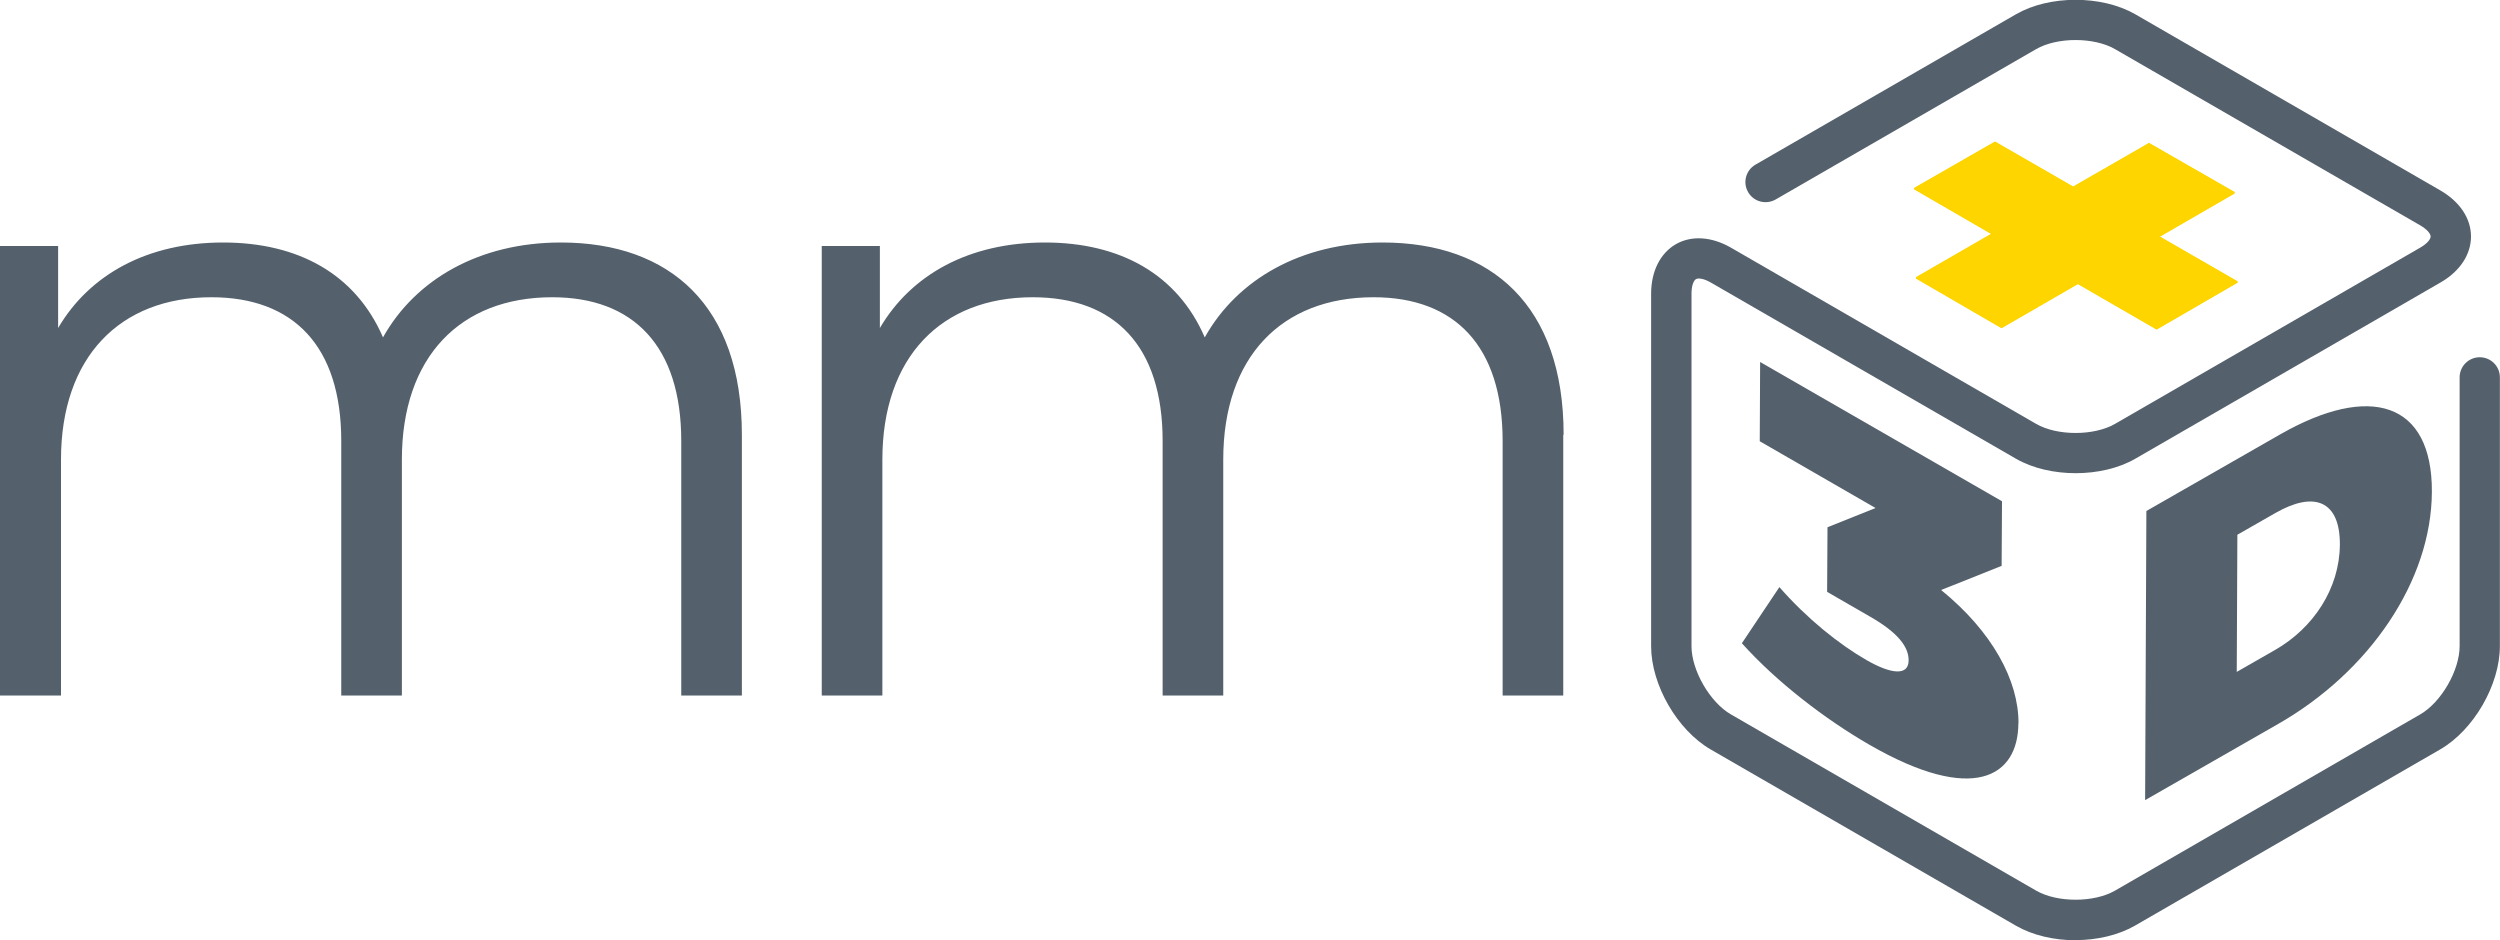 <?xml version="1.0" encoding="UTF-8"?>
<svg id="Calque_1" data-name="Calque 1" xmlns="http://www.w3.org/2000/svg" viewBox="0 0 200 75.22">
  <defs>
    <style>
      .cls-1 {
        fill: #ffd500;
      }

      .cls-2 {
        fill: #54616c;
      }
    </style>
  </defs>
  <g>
    <path class="cls-2" d="M59.35,34.79v20.85h-4.85v-20.37c0-7.59-3.83-11.49-10.32-11.49-7.38,0-12.03,4.79-12.03,12.99v18.87h-4.85v-20.37c0-7.59-3.83-11.49-10.39-11.49-7.32,0-12.03,4.79-12.03,12.99v18.87H0V19.68h4.65v6.56c2.53-4.31,7.18-6.84,13.2-6.84s10.6,2.53,12.79,7.59c2.6-4.65,7.73-7.59,14.22-7.59,8.75,0,14.49,5.06,14.49,15.38Z"/>
    <path class="cls-2" d="M125.06,34.79v20.85h-4.85v-20.37c0-7.59-3.83-11.49-10.32-11.49-7.38,0-12.03,4.79-12.03,12.99v18.87h-4.85v-20.37c0-7.59-3.83-11.49-10.39-11.49-7.32,0-12.03,4.79-12.03,12.99v18.87h-4.85V19.68h4.65v6.56c2.53-4.31,7.18-6.84,13.2-6.84s10.6,2.53,12.79,7.59c2.6-4.65,7.73-7.59,14.22-7.59,8.75,0,14.49,5.06,14.49,15.38Z"/>
  </g>
  <path class="cls-2" d="M161.47,57.87c-.02,4.27-3.6,6.5-11.9,1.72-3.56-2.05-7.45-5.04-10.22-8.13l3-4.49c2.22,2.53,4.77,4.57,6.96,5.83,1.96,1.13,3.38,1.3,3.38.02,0-1.07-.84-2.2-3.07-3.48l-3.45-1.99.03-5.17,3.84-1.54-9.26-5.34.03-6.34,19.35,11.14-.03,5.17-4.84,1.93c4.07,3.31,6.21,7.22,6.19,10.68Z"/>
  <path class="cls-2" d="M171.71,40.88l10.67-6.11c7.24-4.15,12.2-2.6,12.17,4.57-.03,7.17-5.03,14.41-12.27,18.56l-10.67,6.11.1-23.13ZM182,52c3.06-1.75,5.17-4.91,5.19-8.44.01-3.54-2.08-4.28-5.14-2.53l-3.06,1.75-.05,10.97,3.06-1.75Z"/>
  <path class="cls-2" d="M166.05,75.22c-1.72,0-3.43-.39-4.77-1.16l-24.42-14.1c-2.67-1.54-4.77-5.17-4.77-8.26v-28.2c0-1.79.72-3.23,1.97-3.96,1.25-.72,2.86-.62,4.41.27l24.42,14.1c1.68.97,4.63.97,6.31,0l24.42-14.1c.57-.33.83-.68.83-.89s-.26-.56-.83-.89l-24.42-14.1c-1.68-.97-4.63-.97-6.31,0l-20.84,12.03c-.78.44-1.76.18-2.2-.59-.45-.77-.18-1.76.59-2.2l20.84-12.03c2.67-1.54,6.86-1.54,9.54,0l24.42,14.1c1.55.9,2.44,2.24,2.44,3.68s-.89,2.79-2.44,3.68l-24.42,14.1c-2.67,1.54-6.86,1.54-9.54,0l-24.42-14.1c-.57-.33-1.01-.37-1.18-.27-.18.1-.36.5-.36,1.16v28.2c0,1.94,1.47,4.49,3.15,5.46l24.42,14.1c1.68.97,4.63.97,6.31,0l24.42-14.1c1.68-.97,3.15-3.52,3.15-5.46v-21.5c0-.89.72-1.61,1.61-1.61s1.61.72,1.61,1.61v21.5c0,3.09-2.09,6.71-4.77,8.26l-24.42,14.1c-1.34.77-3.05,1.16-4.77,1.16Z"/>
  <g>
    <polygon class="cls-1" points="166.23 22.72 160.12 26.25 160.12 26.15 166.23 22.62 166.23 22.72 166.23 22.72"/>
    <polygon class="cls-1" points="160.12 26.25 153.28 22.28 153.28 22.18 160.12 26.15 160.12 26.25 160.12 26.25"/>
    <polygon class="cls-1" points="153.28 22.28 159.38 18.76 159.38 18.66 153.28 22.18 153.28 22.28 153.28 22.28"/>
    <polygon class="cls-1" points="159.38 18.76 153.13 15.14 153.13 15.04 159.38 18.66 159.38 18.76 159.38 18.76"/>
    <polygon class="cls-1" points="153.13 15.14 159.6 11.43 159.6 11.33 153.13 15.04 153.13 15.14 153.13 15.14"/>
    <polygon class="cls-1" points="159.6 11.43 165.85 15.03 165.85 14.93 159.6 11.33 159.6 11.43 159.6 11.43"/>
    <polygon class="cls-1" points="165.85 15.03 171.92 11.53 171.92 11.44 165.85 14.93 165.85 15.03 165.85 15.03"/>
    <polygon class="cls-1" points="171.92 11.53 178.77 15.47 178.77 15.37 171.92 11.44 171.92 11.53 171.92 11.53"/>
    <polygon class="cls-1" points="178.77 15.47 172.7 18.98 172.7 18.88 178.77 15.37 178.77 15.47 178.77 15.47"/>
    <polygon class="cls-1" points="172.7 18.98 179 22.61 179 22.51 172.7 18.88 172.7 18.98 172.7 18.98"/>
    <polygon class="cls-1" points="172.53 26.36 166.23 22.72 166.23 22.62 172.53 26.26 172.53 26.36 172.53 26.36"/>
    <polygon class="cls-1" points="179 22.61 172.53 26.36 172.53 26.26 179 22.51 179 22.61 179 22.61"/>
    <polygon class="cls-1" points="179 22.51 172.53 26.26 166.23 22.62 160.12 26.15 153.28 22.18 159.38 18.66 153.13 15.04 159.6 11.33 165.85 14.93 171.92 11.44 178.77 15.37 172.7 18.88 179 22.51 179 22.51"/>
    <polygon class="cls-1" points="172.53 26.36 179 22.61 172.7 18.98 178.77 15.47 171.92 11.53 165.85 15.03 159.6 11.43 153.13 15.14 159.38 18.76 153.28 22.28 160.12 26.25 166.23 22.72 172.53 26.36 172.53 26.36"/>
  </g>
</svg>